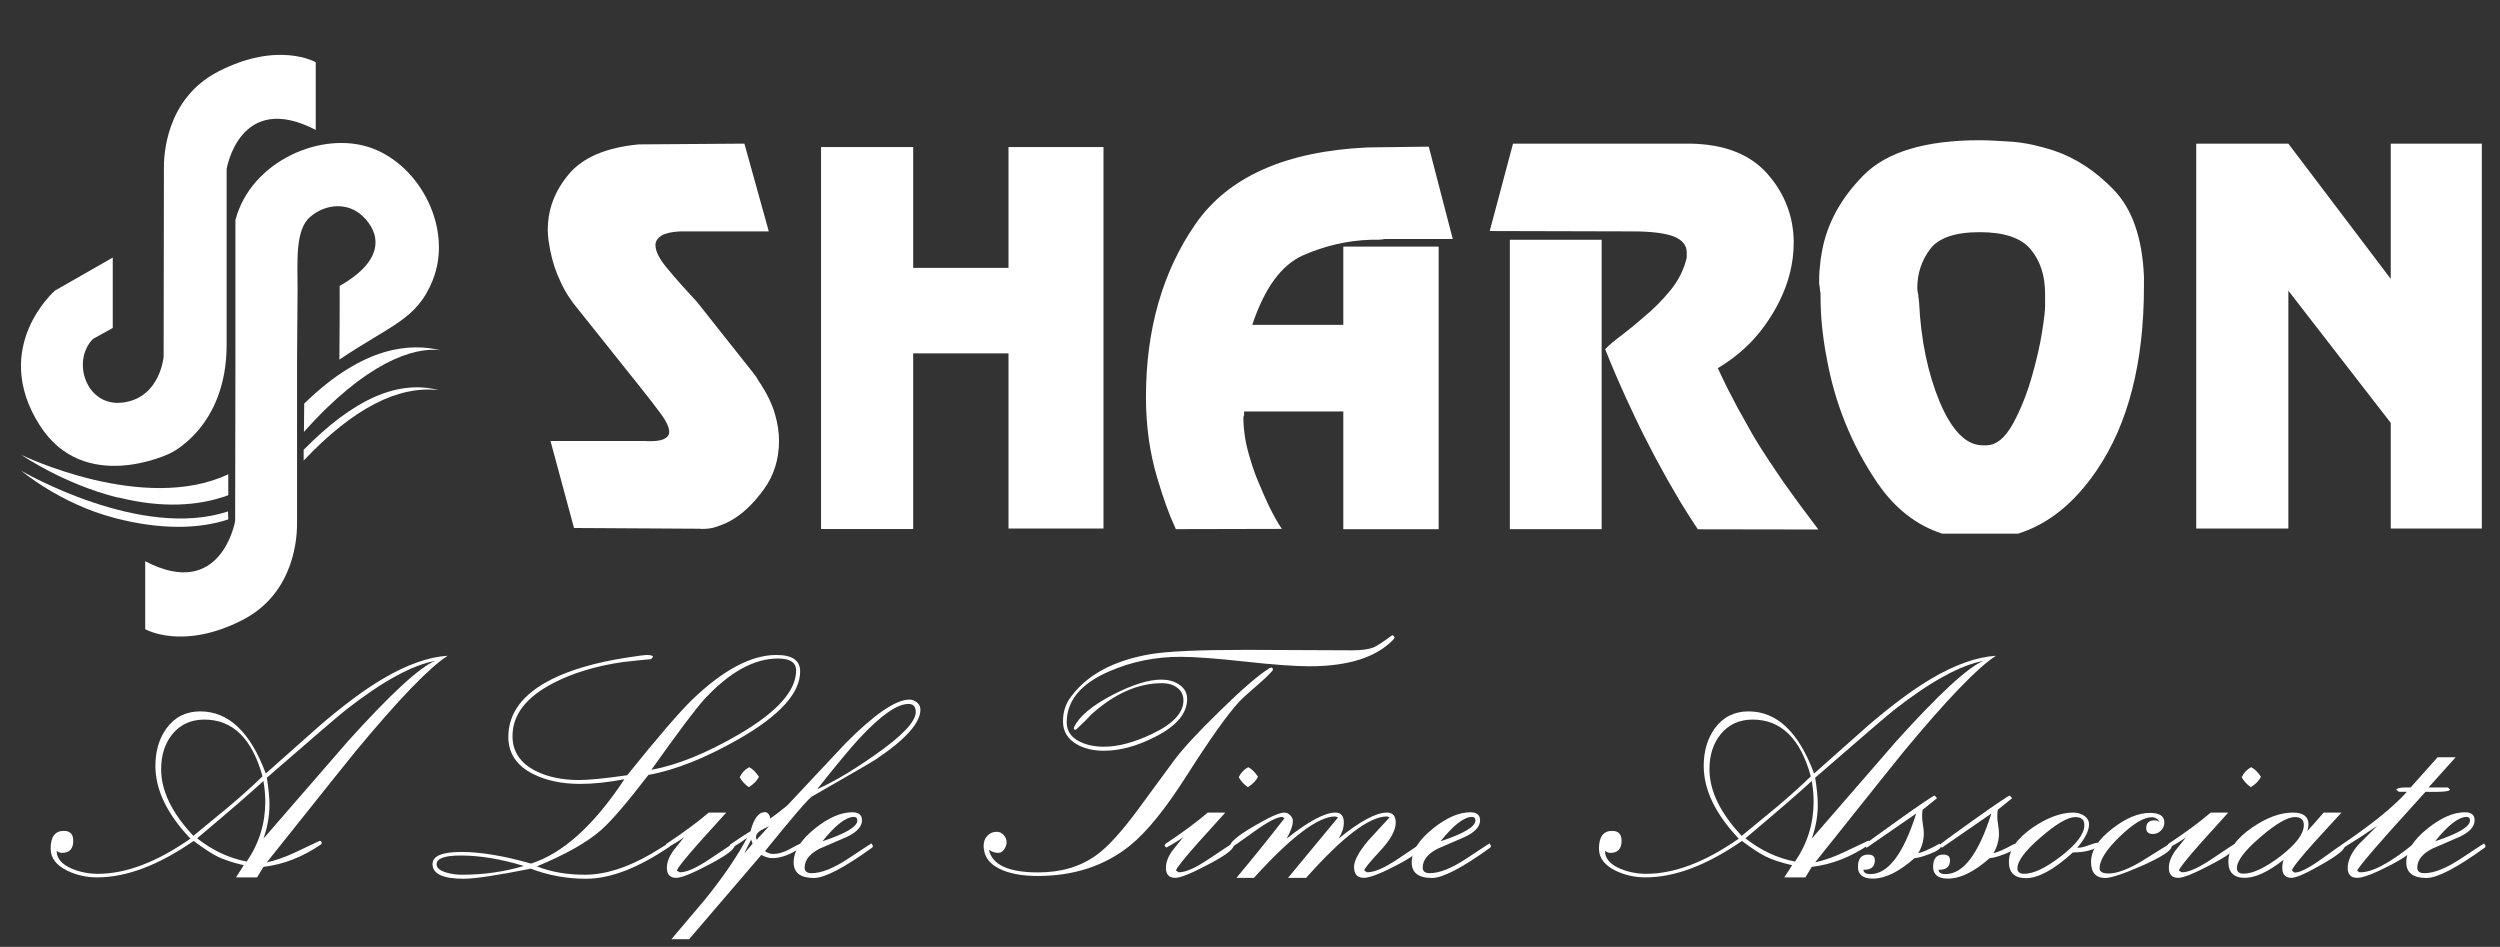 <?xml version="1.0" encoding="UTF-8" standalone="no"?>
<svg
   xmlns:dc="http://purl.org/dc/elements/1.1/"
   xmlns:cc="http://creativecommons.org/ns#"
   xmlns:rdf="http://www.w3.org/1999/02/22-rdf-syntax-ns#"
   xmlns:svg="http://www.w3.org/2000/svg"
   xmlns="http://www.w3.org/2000/svg"
   viewBox="0 0 232.544 88.078"
   height="88.078"
   width="232.544"
   xml:space="preserve"
   id="svg2"
   version="1.1"><rect x="0" y="0" width="232.544" height="88.078" fill="#333333" stroke="none"/><defs
     id="defs6"><clipPath
       id="clipPath18"
       clipPathUnits="userSpaceOnUse"><path
         id="path16"
         d="M 0,66.058 H 174.408 V 0 H 0 Z" /></clipPath></defs><g
     transform="matrix(1.333,0,0,-1.333,0,88.078)"
     id="g10"><g
       id="g12"><g
         clip-path="url(#clipPath18)"
         id="g14"><g
           transform="translate(15.91,30.387)"
           id="g20"><path
             id="path22"
             style="fill:#ffffff;fill-opacity:1;fill-rule:nonzero;stroke:none"
             d="m 0,0 c -6.084,-2.016 -14.338,2.783 -14.434,2.841 0.038,-0.02 2.726,-2.304 6.469,-3.282 0.076,-0.02 0.134,-0.039 0.211,-0.058 2.975,-0.749 5.605,-0.769 7.773,-0.058 z" /></g><g
           transform="translate(21.189,34.686)"
           id="g24"><path
             id="path26"
             style="fill:#ffffff;fill-opacity:1;fill-rule:nonzero;stroke:none"
             d="M 0,0 V -0.748 C 3.474,2.918 6.603,4.492 9.424,4.165 6.545,4.914 3.455,3.513 0,0" /></g><g
           transform="translate(21.227,37.911)"
           id="g28"><path
             id="path30"
             style="fill:#ffffff;fill-opacity:1;fill-rule:nonzero;stroke:none"
             d="M 0,0 V -0.191 C 0,-0.787 -0.019,-1.382 -0.019,-1.977 4.28,2.86 7.639,3.974 9.501,3.724 7.524,4.204 4.223,4.127 0,0" /></g><g
           transform="translate(15.929,32.287)"
           id="g32"><path
             id="path34"
             style="fill:#ffffff;fill-opacity:1;fill-rule:nonzero;stroke:none"
             d="m 0,0 v 0.691 c -5.893,-2.763 -14.357,1.306 -14.453,1.364 0.115,-0.077 2.975,-2.035 6.699,-2.976 0.077,0 0.153,-0.019 0.23,-0.038 C -4.683,-1.65 -2.13,-1.555 0,-0.768 Z" /></g><g
           transform="translate(11.419,41.193)"
           id="g36"><path
             id="path38"
             style="fill:#ffffff;fill-opacity:1;fill-rule:nonzero;stroke:none"
             d="m 0,0 c 0,0 -0.23,-2.859 -2.822,-3.205 -2.591,-0.346 -3.627,2.898 -2.111,4.434 l 1.382,0.767 V 6.91 L -7.582,4.606 c 0,0 -4.53,-3.934 -1.075,-9.385 3.11,-4.913 9.098,-1.977 9.098,-1.977 0,0 3.955,1.785 3.955,7.581 v 12.266 c 0,0 0.901,5.489 6.218,2.725 v 4.722 c 0,0 -2.61,1.516 -6.814,-0.653 C 0.134,17.985 0,14.012 0.019,13.052 Z" /></g><g
           transform="translate(25.987,55.723)"
           id="g40"><path
             id="path42"
             style="fill:#ffffff;fill-opacity:1;fill-rule:nonzero;stroke:none"
             d="m 0,0 c -3.494,1.305 -8.503,-0.902 -9.559,-5.01 v -10.038 l -0.019,-10.96 c 0,0 -0.96,-5.586 -6.276,-2.803 v -4.741 c 0,0 2.61,-1.515 6.813,0.654 3.666,1.899 3.801,5.873 3.782,6.833 v 11.151 c 0.019,1.862 0.019,3.628 0.038,5.067 0,1.882 -0.192,4.165 0.883,5.068 1.151,0.979 2.687,0.979 3.647,0.057 1.19,-1.113 1.689,-3.013 -1.593,-4.875 0,-1.651 0,-3.263 -0.019,-5.144 3.551,2.399 5.412,2.783 6.507,5.528 C 5.624,-5.682 3.417,-1.286 0,0" /></g><g
           transform="translate(48.94,29.168)"
           id="g44"><path
             id="path46"
             style="fill:#ffffff;fill-opacity:1;fill-rule:nonzero;stroke:none"
             d="M 0,0 H 0.074 C 0.369,0 0.689,0.026 1.01,0.133 1.33,0.239 1.675,0.371 2.02,0.557 2.882,1.034 3.646,1.776 4.36,2.758 5.075,3.738 5.42,4.879 5.42,6.151 5.42,6.761 5.321,7.397 5.124,8.06 4.927,8.723 4.607,9.386 4.164,10.075 4.089,10.181 4.016,10.287 3.942,10.42 3.893,10.525 3.794,10.658 3.695,10.791 l -3.991,5.037 c -0.788,0.849 -1.478,1.617 -2.045,2.307 -0.591,0.689 -0.862,1.246 -0.862,1.67 0,0.265 0.148,0.477 0.419,0.663 0.271,0.159 0.714,0.265 1.305,0.292 h 6.185 l -1.701,6.124 -7.366,-0.053 c -2.266,-0.212 -3.892,-0.901 -4.878,-2.068 -0.986,-1.167 -1.478,-2.466 -1.478,-3.897 0,-0.239 0.025,-0.478 0.049,-0.716 0.049,-0.239 0.074,-0.478 0.123,-0.716 0.148,-0.743 0.37,-1.458 0.714,-2.174 0.321,-0.716 0.74,-1.352 1.232,-1.936 l 4.484,-5.62 c 0.493,-0.61 0.912,-1.167 1.306,-1.697 0.37,-0.504 0.567,-0.928 0.567,-1.246 0,-0.212 -0.123,-0.371 -0.394,-0.504 C -2.883,6.151 -3.302,6.098 -3.868,6.125 v 0.009 h -6.657 l 1.639,-6.07 8.77,-0.052 z" /></g><g
           transform="translate(63.723,29.16)"
           id="g48"><path
             id="path50"
             style="fill:#ffffff;fill-opacity:1;fill-rule:nonzero;stroke:none"
             d="M 0,0 V 12.257 H 6.651 V 0.034 h 6.628 V 26.653 H 6.651 V 18.222 H 0 v 8.431 H -6.431 V 0 Z" /></g><g
           transform="translate(89.451,29.169)"
           id="g52"><path
             id="path54"
             style="fill:#ffffff;fill-opacity:1;fill-rule:nonzero;stroke:none"
             d="m 0,0 c -0.148,0.212 -0.296,0.451 -0.443,0.716 -0.149,0.265 -0.296,0.556 -0.445,0.848 -0.246,0.504 -0.467,1.035 -0.714,1.618 -0.246,0.556 -0.443,1.14 -0.616,1.723 -0.147,0.477 -0.27,0.954 -0.345,1.432 -0.074,0.477 -0.123,0.928 -0.123,1.351 v 0.107 c 0,0.026 0.025,0.079 0.049,0.133 V 8.192 H 4.286 V -0.02 h 6.652 V 19.699 H 4.286 v -5.462 h -6.355 c 0.862,2.573 2.044,4.19 3.547,4.852 1.502,0.663 3.08,1.035 4.73,1.087 h 0.493 c 0.172,0 0.345,0.027 0.492,0.053 h 4.731 L 10.249,26.672 5.986,26.619 C 0.271,26.354 -3.745,24.577 -6.036,21.263 -8.327,17.949 -9.485,13.919 -9.485,9.2 c 0,-2.042 0.27,-3.924 0.788,-5.647 0.445,-1.484 0.778,-2.44 1.297,-3.57 z" /></g><g
           transform="translate(126.883,29.127)"
           id="g56"><path
             id="path58"
             style="fill:#ffffff;fill-opacity:1;fill-rule:nonzero;stroke:none"
             d="M 0,0 C -0.985,1.3 -1.716,2.295 -2.431,3.303 -3.12,4.31 -3.761,5.265 -4.327,6.192 -4.549,6.563 -4.771,6.935 -4.968,7.306 -5.165,7.677 -5.387,8.048 -5.608,8.445 -5.83,8.87 -6.052,9.32 -6.299,9.771 c -0.222,0.451 -0.468,0.955 -0.714,1.485 1.33,0.796 2.414,1.776 3.252,2.943 0.838,1.166 1.429,2.36 1.749,3.579 0.099,0.371 0.173,0.743 0.222,1.114 0.049,0.371 0.074,0.742 0.074,1.113 0,1.803 -0.616,3.42 -1.823,4.799 -1.207,1.379 -3.03,2.094 -5.445,2.121 h -12.319 l -1.626,-6.098 9.979,-0.026 c 1.354,0 2.315,-0.133 2.907,-0.372 0.566,-0.238 0.862,-0.609 0.862,-1.087 v -0.371 c -0.197,-0.848 -0.591,-1.617 -1.158,-2.306 -0.566,-0.689 -1.182,-1.3 -1.823,-1.83 -0.542,-0.477 -1.06,-0.901 -1.552,-1.272 -0.493,-0.372 -0.888,-0.69 -1.158,-0.981 0.468,-1.193 1.133,-2.758 2.045,-4.667 0.911,-1.935 1.971,-3.924 3.202,-5.991 0.454,-0.732 0.724,-1.171 1.217,-1.91 z" /></g><path
           id="path60"
           style="fill:#ffffff;fill-opacity:1;fill-rule:nonzero;stroke:none"
           d="m 105.358,29.15 h 6.406 v 20.194 h -6.406 z" /><g
           transform="translate(134.677,48.681)"
           id="g62"><path
             id="path64"
             style="fill:#ffffff;fill-opacity:1;fill-rule:nonzero;stroke:none"
             d="m 0,0 c 0.591,0.795 1.749,1.193 3.474,1.193 1.7,0 2.882,-0.398 3.547,-1.193 0.666,-0.795 1.01,-1.83 1.01,-3.103 V -3.978 C 8.031,-4.295 7.957,-4.905 7.81,-5.833 7.662,-6.734 7.44,-7.716 7.145,-8.749 6.8,-9.995 6.356,-11.136 5.789,-12.17 5.223,-13.203 4.582,-13.707 3.843,-13.681 H 3.695 c -1.158,0 -2.143,0.982 -3.006,2.996 -0.837,2.015 -1.33,4.348 -1.453,7.026 v -0.053 c 0,0.079 -0.024,0.159 -0.024,0.238 -0.025,0.08 -0.025,0.186 -0.025,0.292 -0.025,0.079 -0.049,0.16 -0.049,0.239 -0.025,0.08 -0.025,0.159 -0.025,0.239 0,1.007 0.295,1.909 0.887,2.704 m -7.687,-2.758 c 0,-0.079 0.025,-0.159 0.025,-0.212 0.024,-0.052 0.024,-0.105 0.024,-0.133 v -0.052 c 0,-0.716 0.025,-1.432 0.099,-2.174 0.074,-0.716 0.173,-1.458 0.32,-2.201 0.567,-3.207 1.749,-6.124 3.548,-8.776 1.231,-1.796 2.745,-2.967 4.529,-3.539 h 5.289 c 2.088,0.655 3.918,2.11 5.482,4.414 2.192,3.208 3.301,7.503 3.301,12.832 v 0.716 C 14.807,0.848 14.092,2.836 12.811,4.162 11.53,5.488 10.126,6.389 8.623,6.893 7.638,7.211 6.701,7.423 5.765,7.503 4.854,7.556 4.09,7.609 3.498,7.609 -0.345,7.609 -3.03,6.787 -4.632,5.17 -6.233,3.553 -7.194,1.776 -7.539,-0.159 -7.613,-0.53 -7.662,-0.902 -7.687,-1.273 c -0.049,-0.371 -0.049,-0.743 -0.049,-1.114 0,-0.052 0.024,-0.132 0.024,-0.185 0.025,-0.079 0.025,-0.132 0.025,-0.186" /></g><g
           transform="translate(153.253,56.051)"
           id="g66"><path
             id="path68"
             style="fill:#ffffff;fill-opacity:1;fill-rule:nonzero;stroke:none"
             d="m 0,0 h 6.43 l 7.145,-9.438 V 0 h 6.356 v -26.857 h -6.356 v 7.371 L 6.43,-10.26 V -26.857 H 0 Z" /></g><g
           transform="translate(18.382,7.555)"
           id="g70"><path
             id="path72"
             style="fill:#ffffff;fill-opacity:1;fill-rule:nonzero;stroke:none"
             d="m 0,0 c 1.961,2.257 3.923,4.518 5.884,6.781 2.985,3.31 5.018,5.184 6.099,5.624 C 10.369,12.103 8.306,10.974 5.797,9.02 5.394,8.71 3.541,7.12 0.238,4.25 0.361,3.486 0.422,2.859 0.422,2.369 0.422,1.583 0.282,0.793 0,0 M -1.167,-1.601 C -0.302,-0.339 0.13,1.053 0.13,2.574 0.13,3.043 0.087,3.525 0,4.023 -0.829,3.252 -2.372,1.918 -4.628,0.021 c 1.073,-0.842 2.227,-1.383 3.461,-1.622 m -3.721,1.795 c 1.528,1.262 2.346,1.937 2.455,2.023 0.923,0.779 1.712,1.489 2.368,2.131 -0.728,2.638 -2.08,3.959 -4.055,3.959 -0.945,0 -1.695,-0.347 -2.25,-1.038 -0.511,-0.643 -0.768,-1.451 -0.768,-2.423 0,-1.507 0.75,-3.058 2.25,-4.652 m 5.126,-1.848 c 0.577,0.122 1.204,0.339 1.882,0.648 0.591,0.281 1.186,0.563 1.784,0.844 L 3.991,-0.151 4.078,-0.28 4.023,-0.399 C 2.74,-1.282 1.399,-1.806 0,-1.971 l -0.443,-0.733 h -1.472 l 0.545,0.849 c -0.771,0.179 -1.391,0.384 -1.859,0.615 -0.411,0.208 -0.959,0.567 -1.643,1.078 -2.442,-1.694 -4.688,-2.542 -6.733,-2.542 -0.728,0 -1.414,0.151 -2.054,0.453 -0.793,0.381 -1.189,0.898 -1.189,1.553 0,0.826 0.305,1.239 0.918,1.239 0.441,0 0.66,-0.23 0.66,-0.692 0,-0.563 -0.263,-0.843 -0.79,-0.843 -0.129,0 -0.252,0.05 -0.367,0.15 -0.007,-0.533 0.354,-0.955 1.082,-1.264 0.569,-0.232 1.168,-0.347 1.795,-0.347 1.961,0 4.113,0.818 6.456,2.455 -1.629,1.716 -2.444,3.407 -2.444,5.072 0,1.032 0.256,1.904 0.768,2.617 0.577,0.793 1.363,1.19 2.357,1.19 1.983,0 3.508,-1.445 4.576,-4.336 1.254,1.109 2.505,2.22 3.752,3.331 1.652,1.42 3.115,2.509 4.391,3.266 1.68,0.995 3.198,1.536 4.553,1.622 C 11.583,11.947 9.431,9.712 6.403,6.057 6.345,5.999 4.29,3.429 0.238,-1.654" /></g><g
           transform="translate(54.289,20.123)"
           id="g74"><path
             id="path76"
             style="fill:#ffffff;fill-opacity:1;fill-rule:nonzero;stroke:none"
             d="m 0,0 c -1.666,0 -3.375,-0.942 -5.126,-2.826 -0.591,-0.644 -1.828,-2.29 -3.71,-4.939 1.789,0.325 3.803,1.137 6.045,2.437 2.705,1.566 4.056,3.064 4.056,4.494 C 1.265,-0.278 0.844,0 0,0 m -17.736,-14.476 c -1.601,0.487 -3.069,0.73 -4.402,0.73 -1.125,0 -1.688,-0.204 -1.688,-0.611 0,-0.258 0.242,-0.455 0.725,-0.59 0.332,-0.094 0.685,-0.14 1.06,-0.14 1.499,0 2.935,0.204 4.305,0.611 m -0.79,9.061 c 0,-1.072 0.537,-1.881 1.611,-2.427 0.844,-0.425 1.853,-0.637 3.029,-0.637 0.699,0 1.82,0.112 3.363,0.335 2.127,2.646 3.645,4.409 4.553,5.289 2.156,2.069 4.11,3.103 5.862,3.103 1.103,0 1.654,-0.382 1.654,-1.145 0,-1.507 -1.413,-3.072 -4.238,-4.695 -2.351,-1.347 -4.467,-2.191 -6.35,-2.53 -1.507,-1.962 -2.617,-3.252 -3.331,-3.872 -1.001,-0.865 -2.487,-1.701 -4.456,-2.509 0.989,-0.39 2.102,-0.584 3.343,-0.584 1.42,0 2.966,0.486 4.639,1.46 0.405,0.252 0.829,0.512 1.276,0.778 l 0.098,-0.119 -0.065,-0.14 c -2.206,-1.507 -4.16,-2.26 -5.861,-2.26 -1.335,0 -2.618,0.234 -3.851,0.703 -2.351,-0.469 -3.911,-0.703 -4.683,-0.703 -1.449,0 -2.174,0.342 -2.174,1.026 0,0.563 0.67,0.845 2.012,0.845 1.342,0 2.964,-0.271 4.866,-0.812 2.221,0.714 4.391,2.675 6.511,5.884 -1.161,-0.217 -2.188,-0.324 -3.082,-0.324 -1.269,0 -2.357,0.227 -3.266,0.679 -1.168,0.583 -1.751,1.45 -1.751,2.6 0,1.669 1.008,3.01 3.027,4.025 1.356,0.675 3.1,1.179 5.235,1.51 0.793,0.122 1.254,0.183 1.384,0.183 0.288,0 0.44,-0.043 0.454,-0.129 l -0.14,-0.162 c -0.44,-0.036 -1.1,-0.103 -1.98,-0.204 -1.874,-0.274 -3.49,-0.763 -4.844,-1.468 -1.897,-0.978 -2.845,-2.212 -2.845,-3.7" /></g><g
           transform="translate(52.959,11.881)"
           id="g78"><path
             id="path80"
             style="fill:#ffffff;fill-opacity:1;fill-rule:nonzero;stroke:none"
             d="m 0,0 c -0.102,-0.252 -0.335,-0.498 -0.704,-0.735 -0.266,0.18 -0.479,0.411 -0.637,0.692 0.136,0.303 0.356,0.537 0.66,0.702 C -0.458,0.552 -0.231,0.331 0,0 M -2.282,-2.509 C -2.91,-3.201 -3.537,-3.897 -4.165,-4.597 -5.188,-5.75 -5.707,-6.402 -5.722,-6.554 l 0.184,-0.119 c 0.461,-0.021 1.183,0.299 2.163,0.963 1.017,0.685 1.54,1.027 1.569,1.027 l 0.097,-0.151 c -0.014,-0.26 -0.617,-0.699 -1.806,-1.319 -1.147,-0.607 -1.897,-0.909 -2.25,-0.909 -0.44,0 -0.66,0.234 -0.66,0.703 0,0.36 0.142,0.746 0.423,1.157 0.021,0.029 0.28,0.353 0.777,0.973 -0.302,-0.223 -0.694,-0.465 -1.178,-0.724 l -0.119,0.141 0.076,0.129 c 1.204,0.8 2.185,1.526 2.941,2.174 z" /></g><g
           transform="translate(52.417,7.491)"
           id="g82"><path
             id="path84"
             style="fill:#ffffff;fill-opacity:1;fill-rule:nonzero;stroke:none"
             d="M 0,0 0.097,-0.292 -0.487,-0.974 Z M 0.681,0.648 C 0.869,0.75 1.059,0.848 1.254,0.94 L 0.378,-0.021 0.335,0.151 c 0,0.188 0.115,0.354 0.346,0.497 M 7.533,7.04 c 1.497,1.615 2.645,2.423 3.444,2.423 0.339,0 0.508,-0.188 0.508,-0.563 0,-0.677 -0.968,-1.69 -2.904,-3.039 C 7.04,4.787 5.715,4.005 4.607,3.515 6.003,5.273 6.979,6.449 7.533,7.04 m -13.1,-13.995 h 1.235 l 5.044,5.885 c 0.267,-0.153 0.522,-0.228 0.768,-0.228 0.592,0 1.259,0.249 2.002,0.746 l 0.055,0.119 -0.099,0.141 C 3.374,-0.3 3.122,-0.426 2.682,-0.671 2.271,-0.895 1.888,-1.006 1.536,-1.006 c -0.188,0 -0.379,0.065 -0.574,0.194 1.961,2.423 3.061,3.7 3.299,3.83 2.624,1.499 4.102,2.357 4.434,2.573 2.076,1.391 3.115,2.549 3.115,3.472 0,0.202 -0.08,0.37 -0.238,0.502 -0.159,0.134 -0.336,0.201 -0.53,0.201 C 10.09,9.766 8.601,8.745 6.575,6.705 5.219,5.264 3.868,3.821 2.519,2.379 2.001,1.953 1.601,1.647 1.319,1.46 1.333,1.554 1.303,1.652 1.227,1.757 1.152,1.862 1.063,1.914 0.962,1.914 0.522,1.914 0.187,1.471 -0.043,0.584 -0.389,0.375 -0.859,0.068 -1.449,-0.336 l -0.065,-0.118 0.13,-0.152 c 0.447,0.266 0.814,0.508 1.102,0.725 -0.713,-1.327 -1.694,-2.762 -2.941,-4.305 -0.781,-0.925 -1.563,-1.846 -2.344,-2.769" /></g><g
           transform="translate(57.392,7.372)"
           id="g86"><path
             id="path88"
             style="fill:#ffffff;fill-opacity:1;fill-rule:nonzero;stroke:none"
             d="M 0,0 C 1.622,0.533 2.433,1.017 2.433,1.449 2.433,1.615 2.354,1.698 2.196,1.698 1.64,1.698 0.908,1.132 0,0 M 3.417,-0.151 3.526,-0.324 3.482,-0.433 c -1.967,-1.421 -3.326,-2.13 -4.077,-2.13 -0.945,0 -1.416,0.364 -1.416,1.092 0,0.779 0.493,1.565 1.481,2.358 0.944,0.757 1.814,1.135 2.607,1.135 0.454,0 0.68,-0.187 0.68,-0.562 C 2.757,1.027 2.412,0.645 1.72,0.313 1.078,0.039 0.437,-0.238 -0.205,-0.52 c -0.693,-0.36 -1.039,-0.799 -1.039,-1.319 0,-0.259 0.163,-0.389 0.486,-0.389 0.686,0 1.549,0.346 2.591,1.039 1.042,0.691 1.569,1.038 1.584,1.038" /></g><g
           transform="translate(82.363,20.242)"
           id="g90"><path
             id="path92"
             style="fill:#ffffff;fill-opacity:1;fill-rule:nonzero;stroke:none"
             d="m 0,0 c -1.751,0 -3.398,-0.336 -4.941,-1.006 -1.991,-0.858 -2.986,-2.048 -2.986,-3.569 0,-0.599 0.303,-1.046 0.909,-1.341 0.468,-0.237 1.031,-0.357 1.687,-0.357 0.988,0 2.105,0.296 3.353,0.889 1.463,0.694 2.196,1.475 2.196,2.342 0,0.39 -0.156,0.693 -0.466,0.91 -0.274,0.195 -0.612,0.293 -1.017,0.293 -1.679,0 -3.324,-0.724 -4.931,-2.17 -0.224,-0.253 -0.58,-0.607 -1.072,-1.063 l -0.096,-0.023 -0.075,0.087 0.032,0.119 c 0.368,0.75 1.264,1.496 2.693,2.24 1.369,0.706 2.497,1.059 3.385,1.059 0.461,0 0.861,-0.104 1.201,-0.314 0.403,-0.252 0.606,-0.599 0.606,-1.038 0,-1.009 -0.744,-1.889 -2.229,-2.639 -1.262,-0.648 -2.455,-0.973 -3.58,-0.973 -0.742,0 -1.377,0.152 -1.903,0.454 -0.634,0.368 -0.952,0.901 -0.952,1.6 0,0.613 0.159,1.147 0.476,1.602 1.132,1.607 3.007,2.634 5.623,3.082 1.176,0.202 3.407,0.302 6.695,0.302 0.822,0 2.053,-0.005 3.694,-0.016 1.639,-0.011 2.871,-0.016 3.693,-0.016 0.655,0 1.152,0.068 1.492,0.205 0.238,0.102 0.653,0.371 1.244,0.812 l 0.097,0.043 0.13,-0.152 -0.044,-0.108 C 13.725,-0.021 11.757,-0.66 9.01,-0.66 7.993,-0.66 6.486,-0.55 4.489,-0.33 2.492,-0.11 0.995,0 0,0 m -13.724,-13.173 c 0,0.275 0.087,0.503 0.26,0.687 0.173,0.183 0.394,0.276 0.659,0.276 0.188,0 0.349,-0.076 0.483,-0.228 0.133,-0.151 0.2,-0.321 0.2,-0.507 0,-0.159 -0.057,-0.322 -0.168,-0.488 -0.112,-0.166 -0.247,-0.248 -0.405,-0.248 -0.24,0 -0.458,0.072 -0.66,0.216 0.223,-1.053 1.37,-1.579 3.439,-1.579 1.601,0 2.955,0.404 4.066,1.212 0.793,0.57 1.763,1.635 2.909,3.193 l 2.488,3.388 c 0.612,0.829 1.677,1.98 3.19,3.452 1.565,1.537 2.733,2.544 3.504,3.02 L 6.382,-0.746 6.469,-0.844 6.436,-0.963 C 6.191,-1.244 5.812,-1.604 5.3,-2.044 4.745,-2.521 4.359,-2.87 4.144,-3.094 3.321,-3.974 2.078,-5.722 0.412,-8.339 c -1.449,-2.278 -2.758,-3.89 -3.926,-4.834 -1.758,-1.413 -3.904,-2.12 -6.435,-2.12 -0.951,0 -1.748,0.126 -2.39,0.379 -0.923,0.36 -1.385,0.94 -1.385,1.741" /></g><g
           transform="translate(87.782,11.881)"
           id="g94"><path
             id="path96"
             style="fill:#ffffff;fill-opacity:1;fill-rule:nonzero;stroke:none"
             d="m 0,0 c -0.101,-0.252 -0.335,-0.498 -0.703,-0.735 -0.266,0.18 -0.479,0.411 -0.638,0.692 0.137,0.303 0.357,0.537 0.66,0.702 C -0.457,0.552 -0.23,0.331 0,0 M -2.281,-2.509 C -2.909,-3.201 -3.536,-3.897 -4.164,-4.597 -5.187,-5.75 -5.706,-6.402 -5.721,-6.554 l 0.184,-0.119 c 0.461,-0.021 1.183,0.299 2.163,0.963 1.017,0.685 1.54,1.027 1.568,1.027 l 0.097,-0.151 c -0.014,-0.26 -0.616,-0.699 -1.806,-1.319 -1.146,-0.607 -1.896,-0.909 -2.25,-0.909 -0.439,0 -0.659,0.234 -0.659,0.703 0,0.36 0.142,0.746 0.422,1.157 0.022,0.029 0.281,0.353 0.778,0.973 -0.302,-0.223 -0.695,-0.465 -1.178,-0.724 l -0.119,0.141 0.076,0.129 c 1.204,0.8 2.184,1.526 2.941,2.174 z" /></g><g
           transform="translate(95.201,5.328)"
           id="g98"><path
             id="path100"
             style="fill:#ffffff;fill-opacity:1;fill-rule:nonzero;stroke:none"
             d="M 0,0 0.185,-0.119 C 0.674,-0.141 1.406,0.176 2.38,0.833 3.381,1.51 3.9,1.853 3.937,1.859 L 4.002,1.752 C 4.002,1.435 3.417,0.974 2.25,0.368 1.133,-0.217 0.372,-0.509 -0.031,-0.509 c -0.455,0 -0.683,0.252 -0.683,0.758 0,0.439 0.329,1.052 0.985,1.838 0.504,0.541 1.005,1.085 1.503,1.633 L 1.579,3.774 c -1.225,0 -3.103,-1.427 -5.635,-4.283 h -1.265 l 3.494,4.218 -0.205,0.065 c -1.191,0 -3.079,-1.427 -5.668,-4.283 h -1.222 c 1.089,1.298 2.206,2.682 3.352,4.154 L -5.721,3.742 C -6.074,3.749 -6.727,3.41 -7.678,2.725 -8.681,2.004 -9.206,1.637 -9.258,1.622 l -0.096,0.119 c 0.013,0.267 0.569,0.721 1.666,1.363 1.066,0.627 1.769,0.941 2.108,0.941 0.151,0 0.288,-0.062 0.41,-0.184 0.124,-0.123 0.185,-0.259 0.185,-0.411 0,-0.303 -0.144,-0.711 -0.433,-1.222 1.528,1.211 2.664,1.817 3.407,1.817 0.389,0 0.584,-0.234 0.584,-0.703 0,-0.361 -0.124,-0.732 -0.368,-1.114 1.493,1.211 2.617,1.817 3.374,1.817 0.411,0 0.616,-0.234 0.616,-0.703 C 2.195,2.808 1.83,2.148 1.099,1.363 0.366,0.576 0,0.122 0,0" /></g><g
           transform="translate(100.522,7.372)"
           id="g102"><path
             id="path104"
             style="fill:#ffffff;fill-opacity:1;fill-rule:nonzero;stroke:none"
             d="M 0,0 C 1.622,0.533 2.433,1.017 2.433,1.449 2.433,1.615 2.354,1.698 2.195,1.698 1.64,1.698 0.908,1.132 0,0 M 3.417,-0.151 3.525,-0.324 3.482,-0.433 c -1.967,-1.421 -3.327,-2.13 -4.077,-2.13 -0.945,0 -1.417,0.364 -1.417,1.092 0,0.779 0.494,1.565 1.482,2.358 C 0.414,1.644 1.283,2.022 2.076,2.022 2.53,2.022 2.758,1.835 2.758,1.46 2.758,1.027 2.411,0.645 1.72,0.313 1.078,0.039 0.437,-0.238 -0.205,-0.52 c -0.693,-0.36 -1.039,-0.799 -1.039,-1.319 0,-0.259 0.163,-0.389 0.486,-0.389 0.686,0 1.549,0.346 2.591,1.039 1.042,0.691 1.569,1.038 1.584,1.038" /></g><g
           transform="translate(126.425,7.555)"
           id="g106"><path
             id="path108"
             style="fill:#ffffff;fill-opacity:1;fill-rule:nonzero;stroke:none"
             d="m 0,0 c 1.961,2.257 3.923,4.518 5.884,6.781 2.985,3.31 5.017,5.184 6.098,5.624 C 10.368,12.103 8.306,10.974 5.797,9.02 5.394,8.71 3.54,7.12 0.238,4.25 0.36,3.486 0.422,2.859 0.422,2.369 0.422,1.583 0.282,0.793 0,0 M -1.168,-1.601 C -0.303,-0.339 0.13,1.053 0.13,2.574 0.13,3.043 0.087,3.525 0,4.023 -0.829,3.252 -2.372,1.918 -4.629,0.021 c 1.074,-0.842 2.228,-1.383 3.461,-1.622 m -3.72,1.795 c 1.528,1.262 2.346,1.937 2.455,2.023 0.922,0.779 1.712,1.489 2.368,2.131 -0.728,2.638 -2.08,3.959 -4.055,3.959 -0.944,0 -1.695,-0.347 -2.249,-1.038 -0.513,-0.643 -0.769,-1.451 -0.769,-2.423 0,-1.507 0.75,-3.058 2.25,-4.652 m 5.126,-1.848 c 0.577,0.122 1.203,0.339 1.882,0.648 0.591,0.281 1.187,0.563 1.784,0.844 L 3.99,-0.151 4.078,-0.28 4.023,-0.399 C 2.74,-1.282 1.399,-1.806 0,-1.971 l -0.443,-0.733 h -1.472 l 0.545,0.849 c -0.772,0.179 -1.391,0.384 -1.859,0.615 -0.411,0.208 -0.959,0.567 -1.643,1.078 -2.442,-1.694 -4.689,-2.542 -6.733,-2.542 -0.729,0 -1.414,0.151 -2.054,0.453 -0.793,0.381 -1.19,0.898 -1.19,1.553 0,0.826 0.306,1.239 0.919,1.239 0.441,0 0.66,-0.23 0.66,-0.692 0,-0.563 -0.263,-0.843 -0.79,-0.843 -0.129,0 -0.252,0.05 -0.367,0.15 -0.008,-0.533 0.354,-0.955 1.081,-1.264 0.57,-0.232 1.169,-0.347 1.796,-0.347 1.961,0 4.113,0.818 6.456,2.455 -1.629,1.716 -2.444,3.407 -2.444,5.072 0,1.032 0.257,1.904 0.768,2.617 0.577,0.793 1.363,1.19 2.358,1.19 1.982,0 3.507,-1.445 4.574,-4.336 1.255,1.109 2.506,2.22 3.753,3.331 1.651,1.42 3.115,2.509 4.391,3.266 1.68,0.995 3.198,1.536 4.552,1.622 C 11.583,11.947 9.431,9.712 6.403,6.057 6.345,5.999 4.29,3.429 0.238,-1.654" /></g><g
           transform="translate(133.855,6.539)"
           id="g110"><path
             id="path112"
             style="fill:#ffffff;fill-opacity:1;fill-rule:nonzero;stroke:none"
             d="M 0,0 C 0.282,0.051 0.775,0.271 1.482,0.66 L 1.601,0.52 c 0,-0.181 -0.266,-0.372 -0.8,-0.574 -0.461,-0.18 -0.815,-0.277 -1.06,-0.292 -1.074,-0.952 -2.044,-1.427 -2.909,-1.427 -0.692,0 -1.038,0.274 -1.038,0.821 0,0.57 0.238,0.855 0.714,0.855 0.309,0 0.465,-0.133 0.465,-0.4 0,-0.455 -0.267,-0.675 -0.8,-0.66 0.014,-0.201 0.177,-0.303 0.486,-0.303 1.239,0 2.307,1.409 3.201,4.229 -0.245,-0.173 -1.398,-0.97 -3.461,-2.39 l -0.151,0.194 c 0.028,0.058 0.818,0.638 2.369,1.741 1.549,1.104 2.394,1.673 2.529,1.709 L 1.31,3.84 C 1.086,3.659 0.751,3.389 0.304,3.028 0.282,2.905 0.271,2.747 0.271,2.553 0.271,2.423 0.291,2.232 0.33,1.979 0.37,1.727 0.39,1.536 0.39,1.406 0.39,0.895 0.26,0.426 0,0" /></g><g
           transform="translate(139.101,6.539)"
           id="g114"><path
             id="path116"
             style="fill:#ffffff;fill-opacity:1;fill-rule:nonzero;stroke:none"
             d="M 0,0 C 0.282,0.051 0.774,0.271 1.482,0.66 L 1.601,0.52 c 0,-0.181 -0.266,-0.372 -0.801,-0.574 -0.46,-0.18 -0.814,-0.277 -1.06,-0.292 -1.074,-0.952 -2.043,-1.427 -2.908,-1.427 -0.693,0 -1.039,0.274 -1.039,0.821 0,0.57 0.238,0.855 0.714,0.855 0.309,0 0.465,-0.133 0.465,-0.4 0,-0.455 -0.267,-0.675 -0.8,-0.66 0.014,-0.201 0.177,-0.303 0.486,-0.303 1.24,0 2.308,1.409 3.201,4.229 -0.245,-0.173 -1.398,-0.97 -3.461,-2.39 l -0.151,0.194 c 0.029,0.058 0.818,0.638 2.369,1.741 1.55,1.104 2.394,1.673 2.53,1.709 L 1.309,3.84 C 1.086,3.659 0.75,3.389 0.304,3.028 0.282,2.905 0.271,2.747 0.271,2.553 0.271,2.423 0.29,2.232 0.33,1.979 0.369,1.727 0.39,1.536 0.39,1.406 0.39,0.895 0.26,0.426 0,0" /></g><g
           transform="translate(141.242,5.1)"
           id="g118"><path
             id="path120"
             style="fill:#ffffff;fill-opacity:1;fill-rule:nonzero;stroke:none"
             d="m 0,0 c 0.654,0 1.507,0.403 2.557,1.212 1.1,0.843 1.65,1.575 1.65,2.195 0,0.367 -0.213,0.552 -0.636,0.552 C 3.053,3.959 2.25,3.49 1.165,2.553 0.078,1.615 -0.465,0.895 -0.465,0.39 -0.465,0.13 -0.311,0 0,0 M 5.148,2.174 5.257,2.033 5.191,1.914 C 4.767,1.634 4.171,1.493 3.407,1.493 2.095,0.296 1.002,-0.303 0.131,-0.303 c -0.794,0 -1.191,0.379 -1.191,1.136 0,0.829 0.552,1.626 1.656,2.391 1.023,0.699 1.967,1.048 2.833,1.048 0.274,0 0.514,-0.065 0.724,-0.195 C 4.405,3.919 4.532,3.71 4.532,3.45 4.532,3.011 4.258,2.466 3.709,1.817 3.911,1.811 4.166,1.864 4.473,1.979 4.779,2.095 5.004,2.16 5.148,2.174" /></g><g
           transform="translate(147.126,5.122)"
           id="g122"><path
             id="path124"
             style="fill:#ffffff;fill-opacity:1;fill-rule:nonzero;stroke:none"
             d="m 0,0 c 0.649,0 1.515,0.343 2.596,1.027 1.117,0.7 1.678,1.05 1.678,1.05 L 4.412,1.893 C 4.404,1.604 3.724,1.157 2.368,0.552 1.056,-0.024 0.194,-0.313 -0.216,-0.313 c -0.664,0 -0.995,0.375 -0.995,1.125 0,0.786 0.497,1.56 1.491,2.325 0.939,0.728 1.81,1.092 2.617,1.092 0.671,0 1.006,-0.223 1.006,-0.67 C 3.903,3.343 3.824,3.154 3.666,2.996 3.508,2.838 3.323,2.758 3.115,2.758 2.797,2.758 2.638,2.895 2.638,3.17 2.638,3.529 2.84,3.71 3.243,3.71 3.345,3.71 3.456,3.67 3.58,3.591 3.442,3.814 3.259,3.926 3.027,3.926 2.466,3.926 1.718,3.474 0.784,2.569 -0.15,1.664 -0.616,0.931 -0.616,0.368 -0.616,0.123 -0.411,0 0,0" /></g><g
           transform="translate(157.768,11.881)"
           id="g126"><path
             id="path128"
             style="fill:#ffffff;fill-opacity:1;fill-rule:nonzero;stroke:none"
             d="m 0,0 c -0.101,-0.252 -0.335,-0.498 -0.703,-0.735 -0.266,0.18 -0.479,0.411 -0.638,0.692 0.137,0.303 0.357,0.537 0.66,0.702 C -0.457,0.552 -0.23,0.331 0,0 M -2.281,-2.509 C -2.909,-3.201 -3.536,-3.897 -4.164,-4.597 -5.187,-5.75 -5.706,-6.402 -5.721,-6.554 l 0.184,-0.119 c 0.461,-0.021 1.183,0.299 2.163,0.963 1.017,0.685 1.54,1.027 1.568,1.027 l 0.097,-0.151 c -0.014,-0.26 -0.616,-0.699 -1.806,-1.319 -1.146,-0.607 -1.896,-0.909 -2.25,-0.909 -0.439,0 -0.66,0.234 -0.66,0.703 0,0.36 0.142,0.746 0.423,1.157 0.022,0.029 0.281,0.353 0.778,0.973 -0.302,-0.223 -0.695,-0.465 -1.178,-0.724 l -0.119,0.141 0.076,0.129 c 1.204,0.8 2.184,1.526 2.941,2.174 z" /></g><g
           transform="translate(156.557,5.111)"
           id="g130"><path
             id="path132"
             style="fill:#ffffff;fill-opacity:1;fill-rule:nonzero;stroke:none"
             d="M 0,0 C 0.648,0 1.503,0.403 2.563,1.208 3.659,2.05 4.207,2.779 4.207,3.397 4.207,3.765 3.997,3.948 3.579,3.948 3.06,3.948 2.257,3.48 1.168,2.545 0.079,1.611 -0.465,0.893 -0.465,0.389 -0.465,0.13 -0.311,0 0,0 m -1.06,0.83 c 0,0.835 0.551,1.63 1.654,2.385 1.017,0.697 1.965,1.047 2.844,1.047 0.729,0 1.093,-0.279 1.093,-0.833 0,-0.13 -0.025,-0.278 -0.076,-0.444 0.181,0.18 0.559,0.606 1.136,1.277 H 6.835 C 6.2,3.569 5.566,2.877 4.932,2.186 3.907,1.038 3.389,0.383 3.374,0.217 L 3.547,0.076 C 3.914,0.062 4.562,0.388 5.488,1.055 6.414,1.722 6.893,2.059 6.921,2.066 L 7.051,1.903 C 7.044,1.658 6.497,1.229 5.411,0.617 4.354,0.011 3.667,-0.292 3.351,-0.292 c -0.432,0 -0.648,0.231 -0.648,0.692 0,0.196 0.029,0.382 0.087,0.563 -1.066,-0.837 -1.968,-1.255 -2.703,-1.255 -0.765,0 -1.147,0.374 -1.147,1.122" /></g><g
           transform="translate(163.532,6.918)"
           id="g134"><path
             id="path136"
             style="fill:#ffffff;fill-opacity:1;fill-rule:nonzero;stroke:none"
             d="m 0,0 -0.098,0.151 0.066,0.13 C 2.016,1.665 3.5,2.873 4.423,3.904 H 3.86 L 3.677,4.045 c 0.057,0.13 0.392,0.184 1.006,0.162 L 6.564,6.315 H 7.825 L 5.93,4.207 H 7.289 L 7.43,4.056 C 7.407,3.926 6.838,3.875 5.721,3.904 4.855,2.945 3.99,1.986 3.125,1.027 1.698,-0.581 0.974,-1.46 0.951,-1.611 l 0.163,-0.098 c 0.836,-0.043 2.098,0.62 3.785,1.99 L 4.996,0.13 C 4.988,-0.173 4.401,-0.627 3.233,-1.233 2.116,-1.81 1.358,-2.099 0.963,-2.099 c -0.447,0 -0.672,0.228 -0.672,0.682 0,0.512 0.249,1.057 0.747,1.633 0.44,0.439 0.879,0.88 1.318,1.319 C 1.651,1.045 0.864,0.533 0,0" /></g><g
           transform="translate(169.924,7.372)"
           id="g138"><path
             id="path140"
             style="fill:#ffffff;fill-opacity:1;fill-rule:nonzero;stroke:none"
             d="M 0,0 C 1.621,0.533 2.433,1.017 2.433,1.449 2.433,1.615 2.354,1.698 2.195,1.698 1.64,1.698 0.907,1.132 0,0 M 3.417,-0.151 3.525,-0.324 3.481,-0.433 c -1.967,-1.421 -3.326,-2.13 -4.077,-2.13 -0.944,0 -1.416,0.364 -1.416,1.092 0,0.779 0.494,1.565 1.482,2.358 C 0.414,1.644 1.283,2.022 2.076,2.022 2.53,2.022 2.757,1.835 2.757,1.46 2.757,1.027 2.411,0.645 1.72,0.313 1.078,0.039 0.436,-0.238 -0.206,-0.52 c -0.692,-0.36 -1.038,-0.799 -1.038,-1.319 0,-0.259 0.162,-0.389 0.486,-0.389 0.686,0 1.548,0.346 2.59,1.039 1.042,0.691 1.57,1.038 1.585,1.038" /></g></g></g></g></svg>